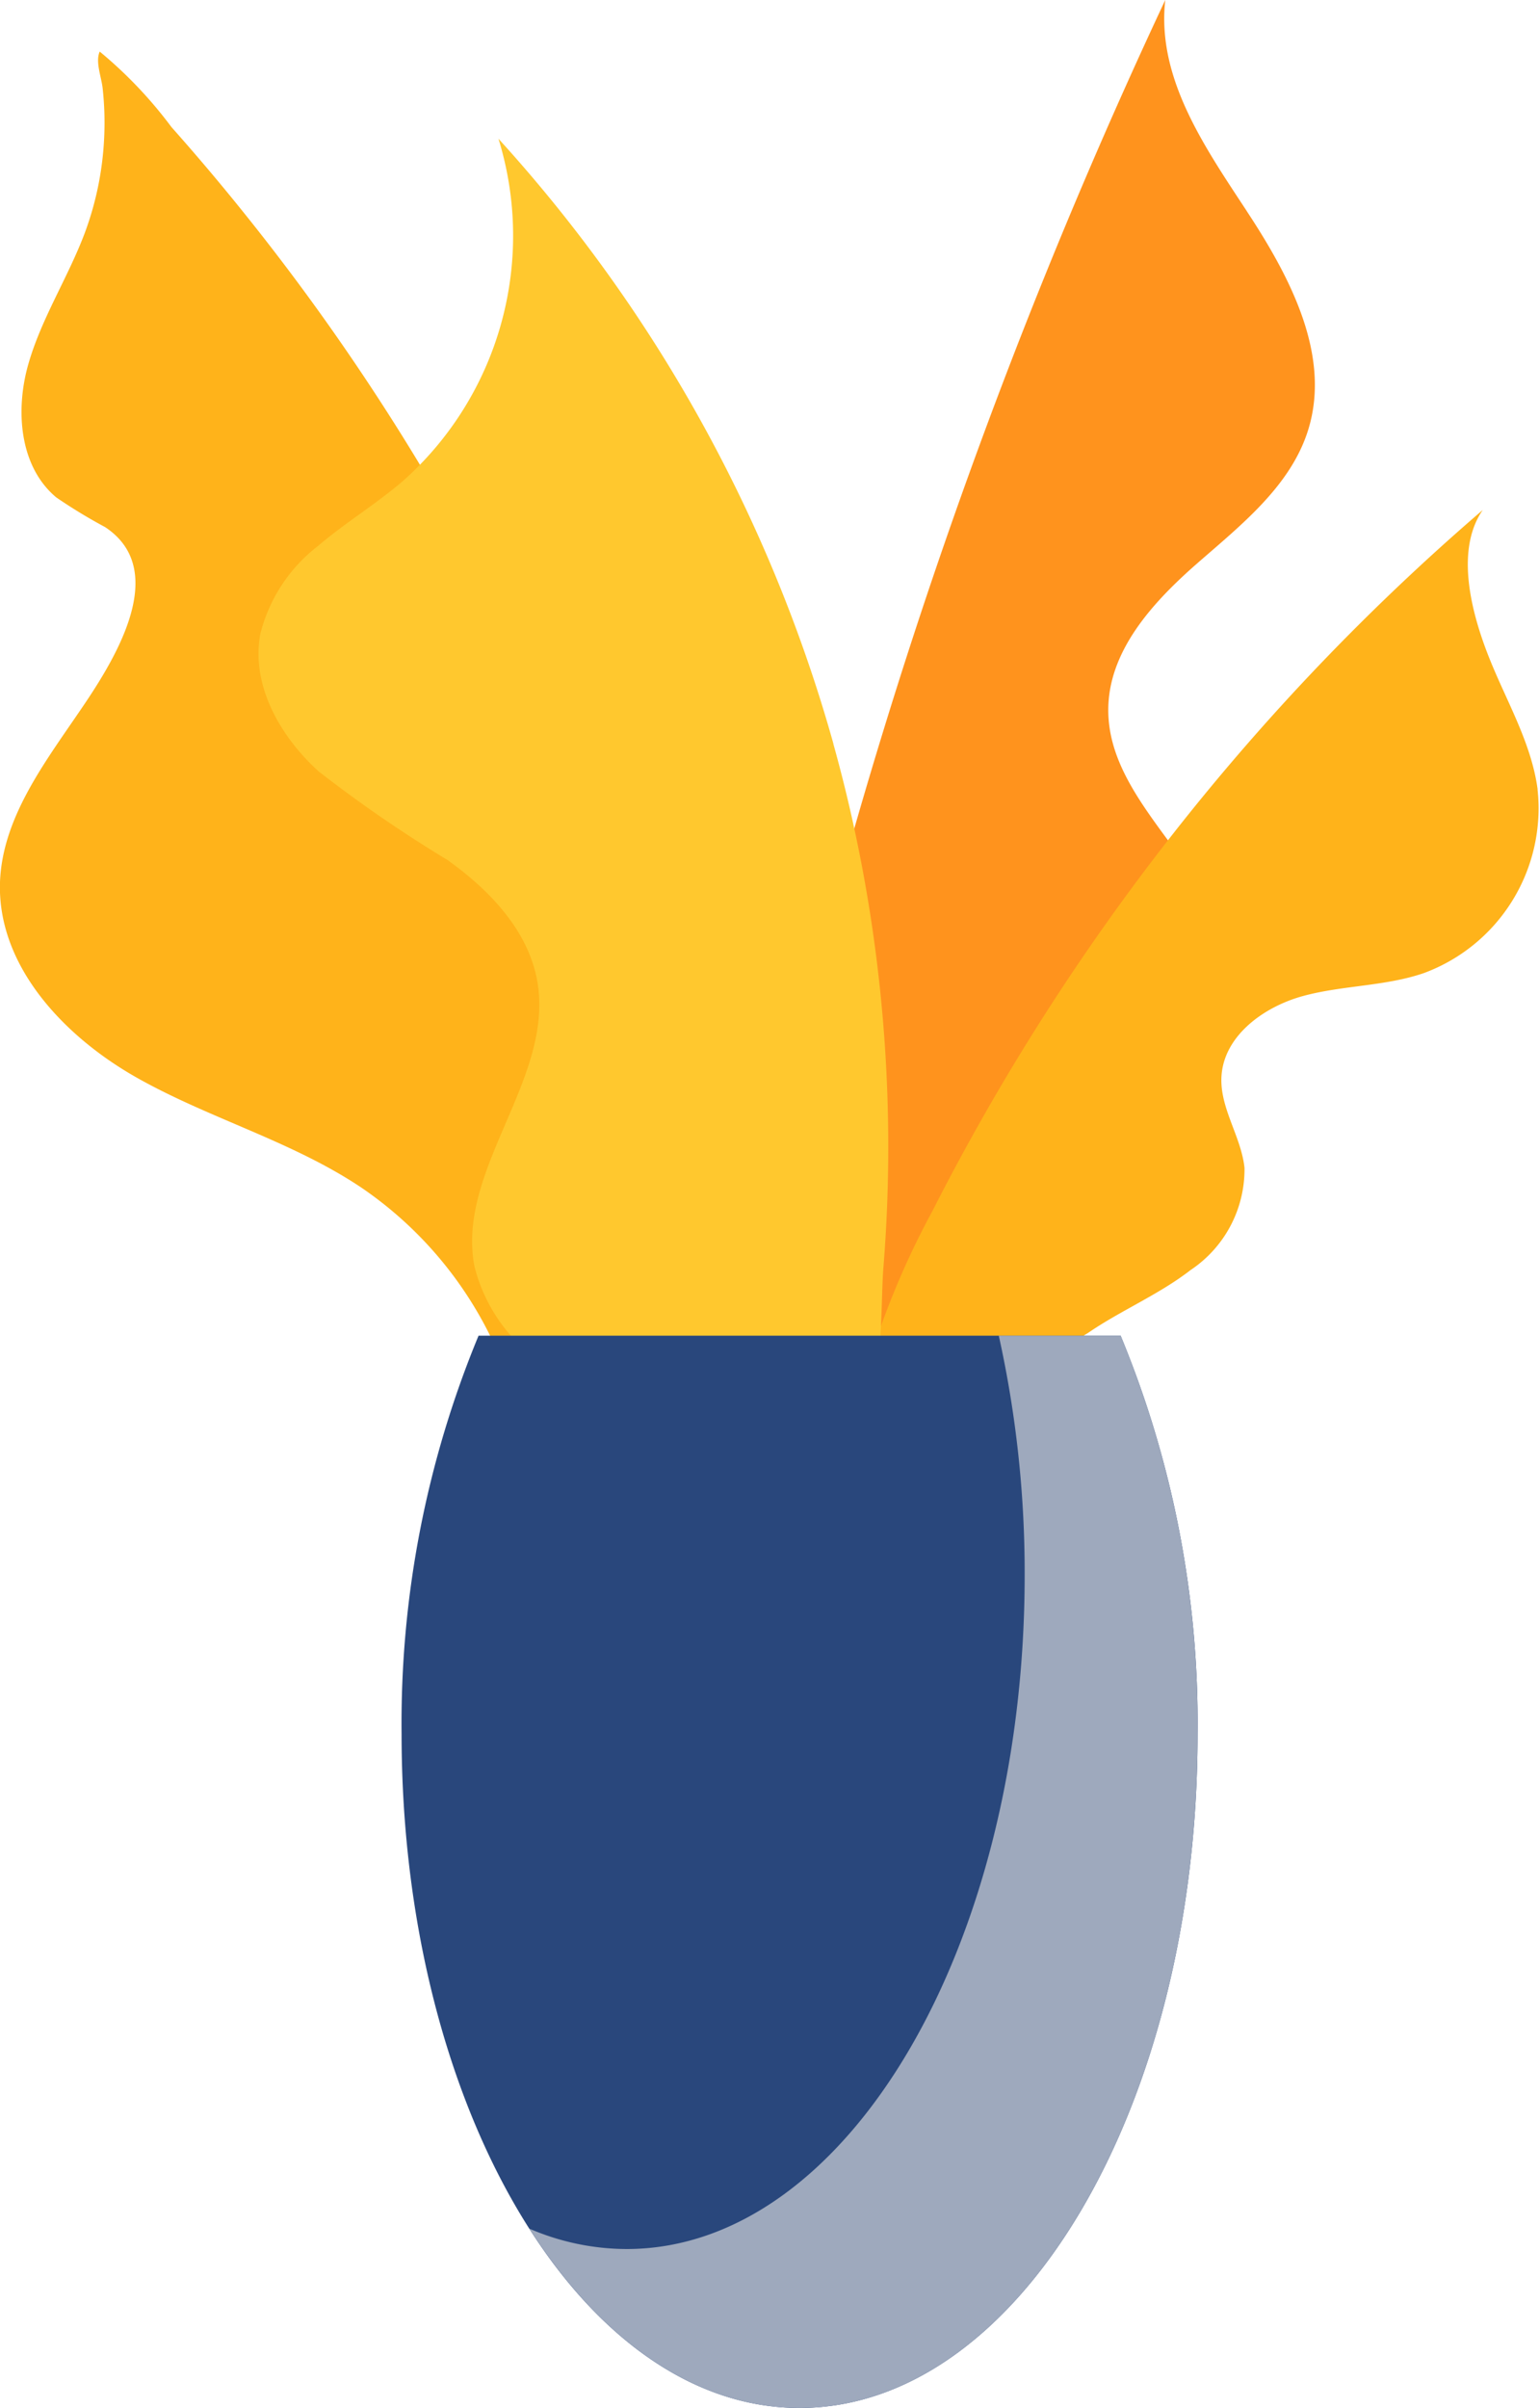 <svg id="Group_33663" data-name="Group 33663" xmlns="http://www.w3.org/2000/svg" xmlns:xlink="http://www.w3.org/1999/xlink" width="64.222" height="100.412" viewBox="0 0 64.222 100.412">
  <defs>
    <clipPath id="clip-path">
      <rect id="Rectangle_22005" data-name="Rectangle 22005" width="64.222" height="100.412" fill="none"/>
    </clipPath>
    <clipPath id="clip-path-3">
      <rect id="Rectangle_22003" data-name="Rectangle 22003" width="27.884" height="44.716" transform="translate(22.09 55.696)" fill="none"/>
    </clipPath>
  </defs>
  <g id="Group_33662" data-name="Group 33662" clip-path="url(#clip-path)">
    <g id="Group_33661" data-name="Group 33661">
      <g id="Group_33660" data-name="Group 33660" clip-path="url(#clip-path)">
        <path id="Path_592462" data-name="Path 592462" d="M31.929,61.264q-.441-1.6-.881-3.208C30,52.707,28.956,47.35,27.452,42.112a94.848,94.848,0,0,0-12.1-26.161q-2.478-3.738-5.3-7.232Q8.646,6.976,7.155,5.3A18.117,18.117,0,0,0,4.161,2.151c-.189.424.071,1.063.122,1.527a13.149,13.149,0,0,1,.065,2.033,13.1,13.1,0,0,1-.8,3.976c-.7,1.876-1.822,3.585-2.369,5.51s-.366,4.269,1.173,5.549a21.972,21.972,0,0,0,2.034,1.235c2.806,1.857.268,5.736-1.1,7.732C1.8,31.889.1,34.146,0,36.78c-.122,3.489,2.663,6.439,5.7,8.156s6.5,2.655,9.395,4.6A16.108,16.108,0,0,1,22.106,62.17c3.5-.069,6.318-.836,9.823-.906" fill="#ffb31a"/>
        <path id="Path_592463" data-name="Path 592463" d="M52.033,8.811C50.241,6.086,48.263,3.241,48.626,0A232.223,232.223,0,0,0,29.509,62.17l5.679.958a16.621,16.621,0,0,1,6.528-12.571c1.974-1.483,4.267-2.508,6.205-4.038s3.56-3.8,3.375-6.261c-.3-3.995-5.079-6.679-5.048-10.686.019-2.45,1.869-4.469,3.714-6.081s3.91-3.235,4.632-5.577c.961-3.117-.769-6.378-2.561-9.1" fill="#ff931d"/>
        <path id="Path_592464" data-name="Path 592464" d="M64.165,32.919c-.266-1.983-1.345-3.747-2.071-5.611s-1.356-4.4-.219-6.041A95.737,95.737,0,0,0,38.9,50.52a34.1,34.1,0,0,0-3.176,8.258l6.94.836a5.645,5.645,0,0,1,2.73-4.022c1.383-.951,2.961-1.6,4.289-2.629a5.048,5.048,0,0,0,2.25-4.259c-.136-1.3-1.021-2.473-.963-3.78.076-1.712,1.751-2.937,3.405-3.388s3.424-.4,5.046-.958a7.325,7.325,0,0,0,4.74-7.659" fill="#ffb31a"/>
        <path id="Path_592465" data-name="Path 592465" d="M34.777,31.011A62.57,62.57,0,0,0,20.8,5.784a13.675,13.675,0,0,1-4,14.286c-1.127.965-2.408,1.737-3.533,2.7a6.688,6.688,0,0,0-2.4,3.649c-.409,2.136.816,4.287,2.427,5.748a55.524,55.524,0,0,0,5.371,3.691c1.771,1.261,3.41,2.971,3.765,5.116.67,4.047-3.392,7.795-2.634,11.825a6.947,6.947,0,0,0,3.964,4.682,19.445,19.445,0,0,0,6.153,1.5c1.3.163,2.595.319,3.871.607.876.2,1.512.517,2.1-.3,1.024-1.424.845-4.767.983-6.464A62.838,62.838,0,0,0,36.4,38.689a62.046,62.046,0,0,0-1.627-7.678" fill="#ffc82e"/>
        <path id="Path_592466" data-name="Path 592466" d="M19.97,55.7a42.2,42.2,0,0,0-3.212,16.609c0,15.523,7.436,28.107,16.609,28.107S49.975,87.828,49.975,72.305A42.2,42.2,0,0,0,46.763,55.7Z" fill="#29477c"/>
        <g id="Group_33659" data-name="Group 33659" style="mix-blend-mode: multiply;isolation: isolate">
          <g id="Group_33658" data-name="Group 33658">
            <g id="Group_33657" data-name="Group 33657" clip-path="url(#clip-path-3)">
              <path id="Path_592467" data-name="Path 592467" d="M46.763,55.7H41.679a45.664,45.664,0,0,1,1.08,9.981c0,15.523-7.436,28.107-16.609,28.107a10.3,10.3,0,0,1-4.059-.849c2.961,4.639,6.922,7.477,11.275,7.477,9.173,0,16.609-12.584,16.609-28.107A42.2,42.2,0,0,0,46.763,55.7" fill="#9ea9bd"/>
            </g>
          </g>
        </g>
      </g>
    </g>
  </g>
</svg>
